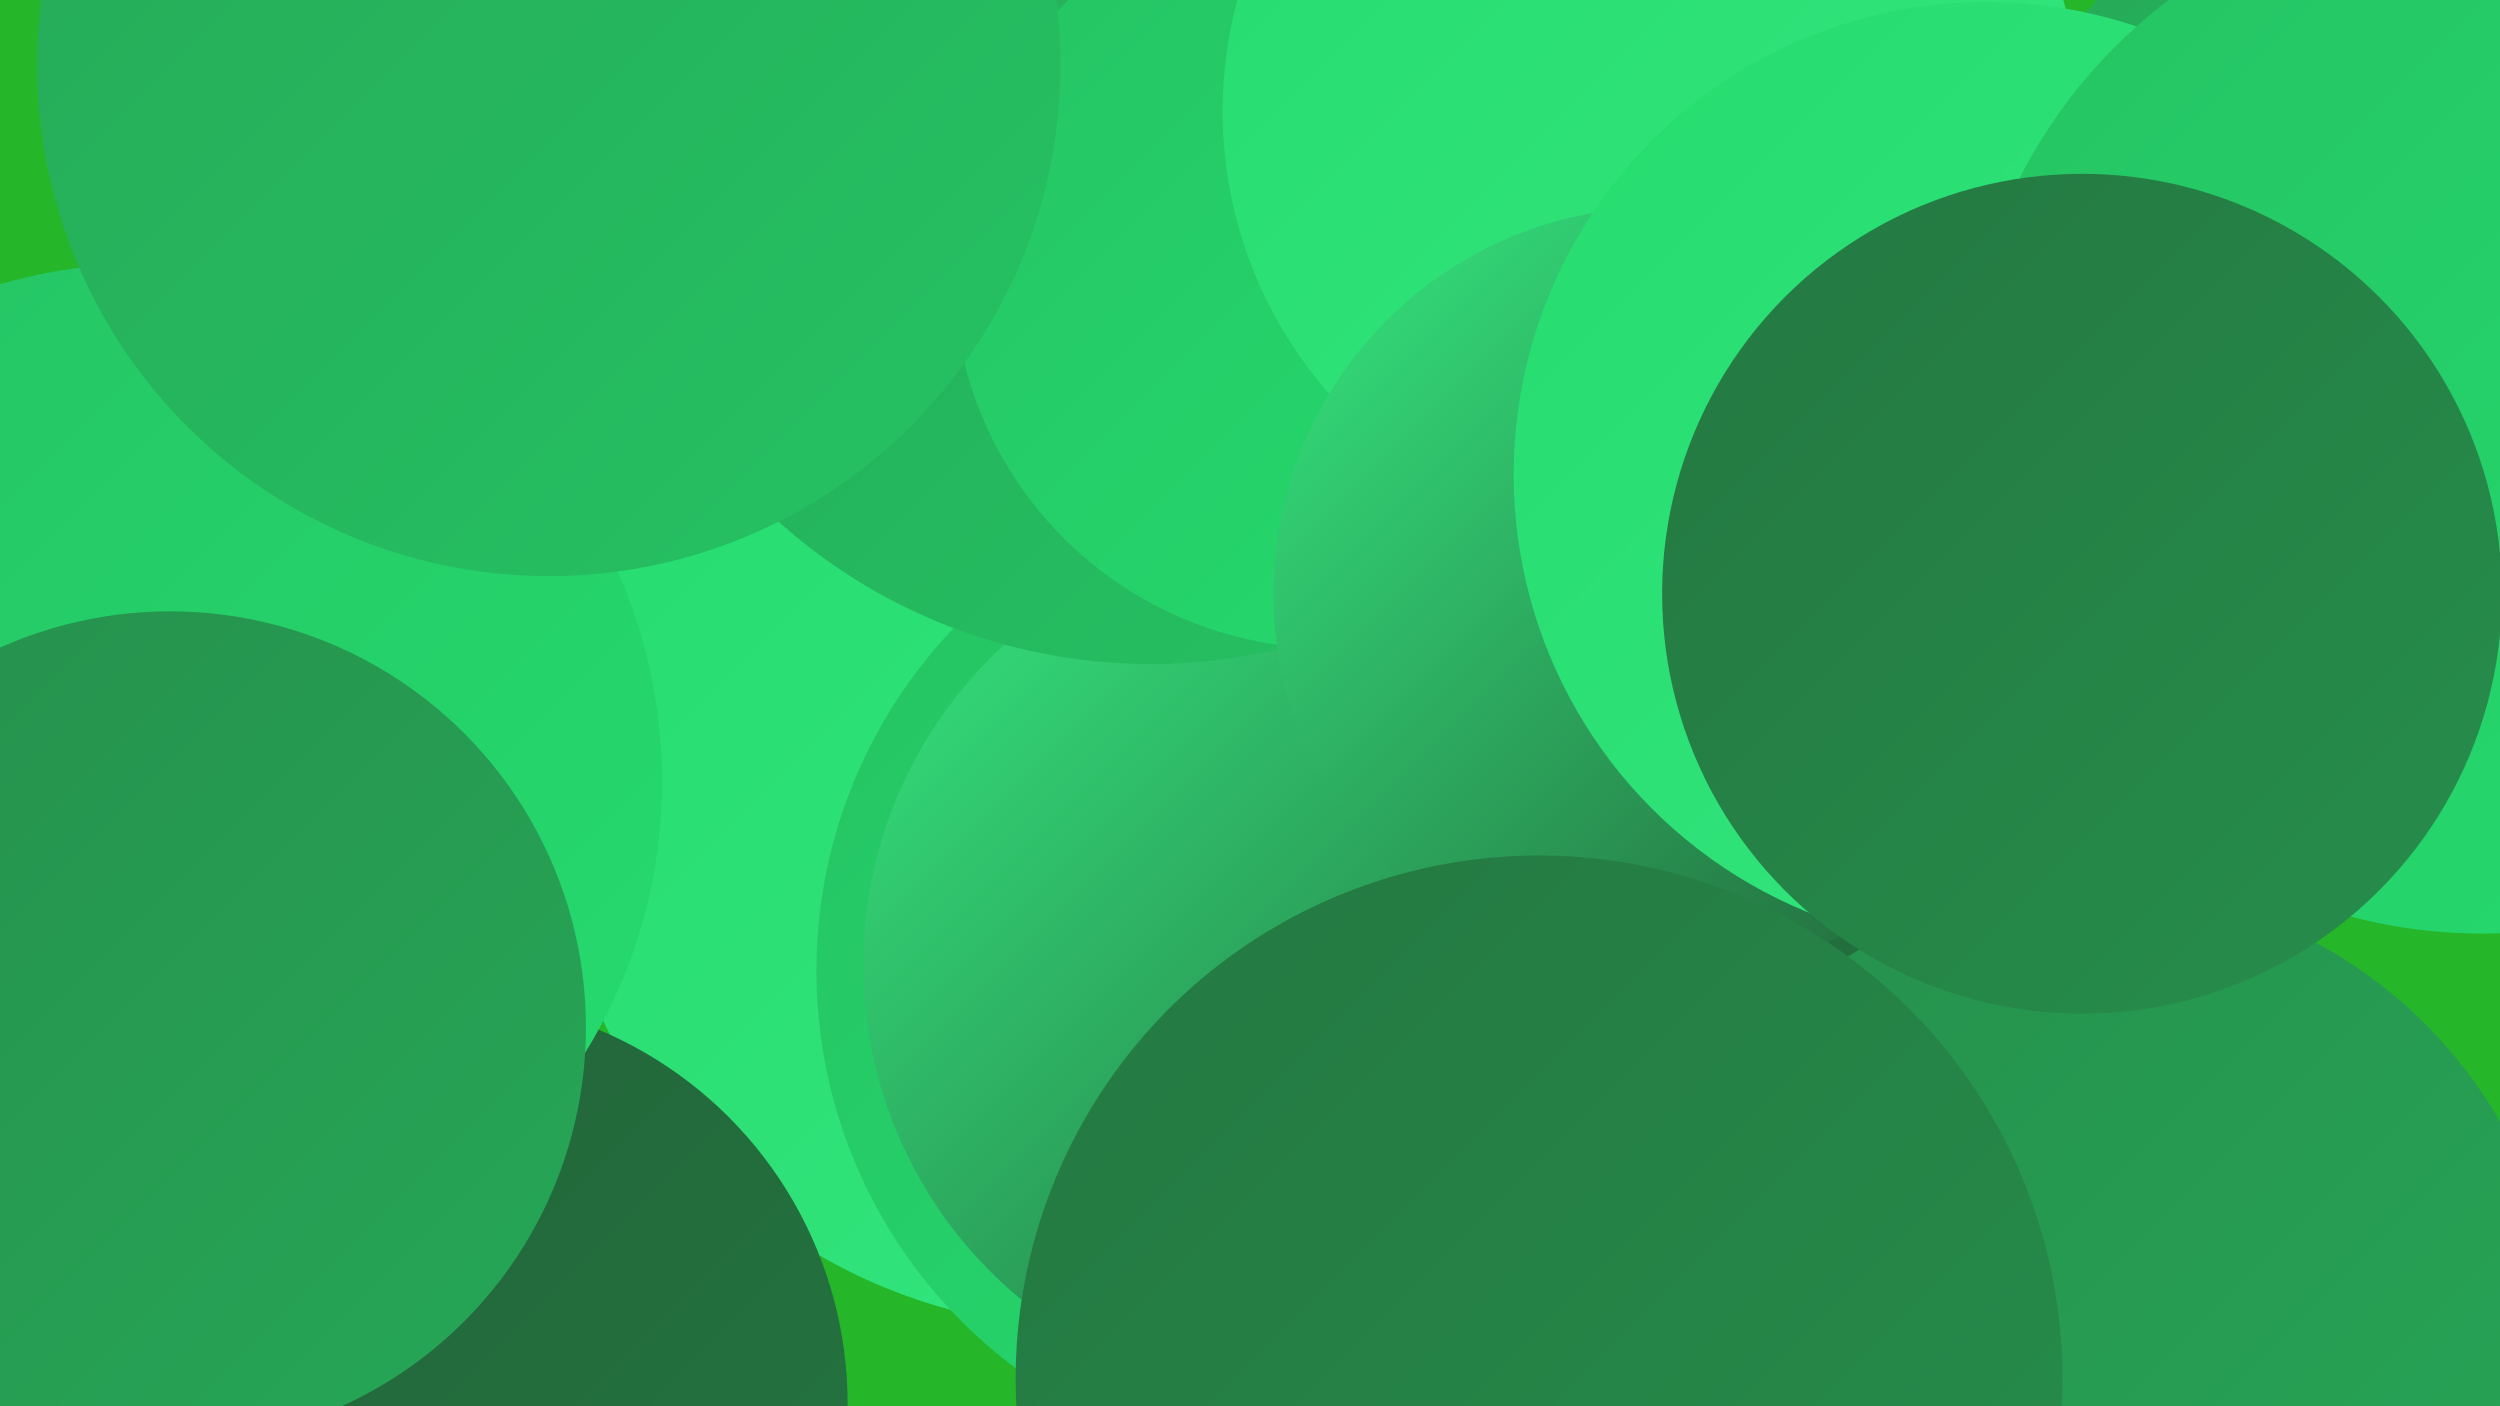 <?xml version="1.0" encoding="UTF-8"?><svg width="1280" height="720" xmlns="http://www.w3.org/2000/svg"><defs><linearGradient id="grad0" x1="0%" y1="0%" x2="100%" y2="100%"><stop offset="0%" style="stop-color:#226037;stop-opacity:1" /><stop offset="100%" style="stop-color:#247741;stop-opacity:1" /></linearGradient><linearGradient id="grad1" x1="0%" y1="0%" x2="100%" y2="100%"><stop offset="0%" style="stop-color:#247741;stop-opacity:1" /><stop offset="100%" style="stop-color:#268f4c;stop-opacity:1" /></linearGradient><linearGradient id="grad2" x1="0%" y1="0%" x2="100%" y2="100%"><stop offset="0%" style="stop-color:#268f4c;stop-opacity:1" /><stop offset="100%" style="stop-color:#26a857;stop-opacity:1" /></linearGradient><linearGradient id="grad3" x1="0%" y1="0%" x2="100%" y2="100%"><stop offset="0%" style="stop-color:#26a857;stop-opacity:1" /><stop offset="100%" style="stop-color:#25c363;stop-opacity:1" /></linearGradient><linearGradient id="grad4" x1="0%" y1="0%" x2="100%" y2="100%"><stop offset="0%" style="stop-color:#25c363;stop-opacity:1" /><stop offset="100%" style="stop-color:#25dc6f;stop-opacity:1" /></linearGradient><linearGradient id="grad5" x1="0%" y1="0%" x2="100%" y2="100%"><stop offset="0%" style="stop-color:#25dc6f;stop-opacity:1" /><stop offset="100%" style="stop-color:#35e67f;stop-opacity:1" /></linearGradient><linearGradient id="grad6" x1="0%" y1="0%" x2="100%" y2="100%"><stop offset="0%" style="stop-color:#35e67f;stop-opacity:1" /><stop offset="100%" style="stop-color:#226037;stop-opacity:1" /></linearGradient></defs><rect width="1280" height="720" fill="#26b62a" /><circle cx="758" cy="79" r="283" fill="url(#grad0)" /><circle cx="558" cy="404" r="276" fill="url(#grad5)" /><circle cx="957" cy="386" r="211" fill="url(#grad0)" /><circle cx="1072" cy="694" r="240" fill="url(#grad2)" /><circle cx="751" cy="28" r="231" fill="url(#grad2)" /><circle cx="1266" cy="184" r="266" fill="url(#grad3)" /><circle cx="672" cy="497" r="254" fill="url(#grad4)" /><circle cx="226" cy="719" r="208" fill="url(#grad0)" /><circle cx="664" cy="494" r="222" fill="url(#grad6)" /><circle cx="589" cy="55" r="285" fill="url(#grad3)" /><circle cx="681" cy="139" r="193" fill="url(#grad4)" /><circle cx="74" cy="400" r="265" fill="url(#grad4)" /><circle cx="845" cy="57" r="219" fill="url(#grad5)" /><circle cx="850" cy="304" r="198" fill="url(#grad6)" /><circle cx="1017" cy="243" r="242" fill="url(#grad5)" /><circle cx="87" cy="526" r="213" fill="url(#grad2)" /><circle cx="1271" cy="212" r="266" fill="url(#grad4)" /><circle cx="1066" cy="304" r="215" fill="url(#grad1)" /><circle cx="788" cy="706" r="268" fill="url(#grad1)" /><circle cx="281" cy="33" r="262" fill="url(#grad3)" /></svg>